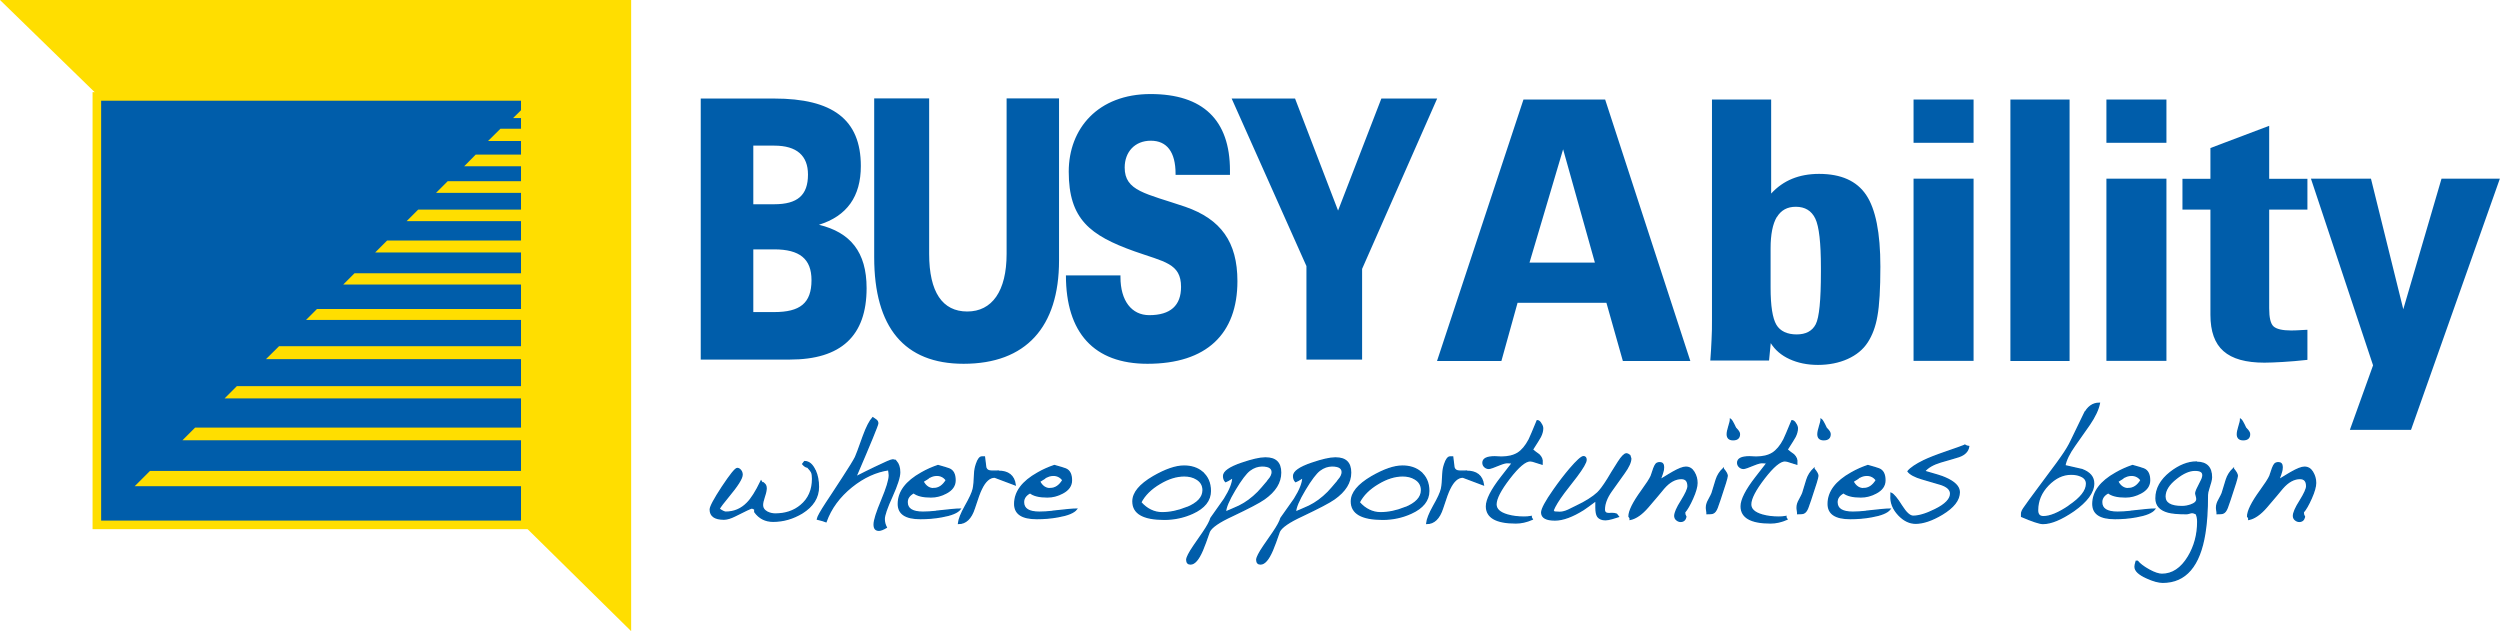 <svg xmlns="http://www.w3.org/2000/svg" xmlns:xlink="http://www.w3.org/1999/xlink" id="Layer_1" data-name="Layer 1" viewBox="0 0 177.85 44.9"><defs><style>      .cls-1, .cls-2 {        fill: none;      }      .cls-3 {        fill: #ffde00;      }      .cls-2 {        stroke: #ffde00;        stroke-miterlimit: 10;        stroke-width: .61px;      }      .cls-4 {        clip-path: url(#clippath);      }      .cls-5 {        stroke: #005daa;        stroke-miterlimit: 4.9;        stroke-width: .1px;      }      .cls-5, .cls-6 {        fill: #005daa;      }    </style><clipPath id="clippath"><polygon class="cls-1" points="6.89 6.86 37.37 6.86 37.37 37.34 6.89 37.34 6.89 6.86 6.89 6.86"></polygon></clipPath></defs><polygon class="cls-3" points="0 0 44.9 0 44.9 44.9 36.83 36.95 7.55 36.9 7.6 7.4 0 0 0 0"></polygon><polygon class="cls-6" points="6.98 6.8 37.27 6.8 37.27 37.39 6.98 37.39 6.98 6.8 6.98 6.8"></polygon><g class="cls-4"><polygon class="cls-3" points="37.86 7.51 37.4 7.51 36.5 8.4 37.79 8.4 37.79 9.16 35.6 9.16 34.72 10.03 37.93 10.03 37.93 11 33.84 11 33.02 11.83 37.83 11.83 37.83 12.89 31.85 12.89 31.02 13.72 37.79 13.72 37.79 14.91 29.75 14.91 28.93 15.73 37.83 15.73 37.83 17.11 27.54 17.11 26.69 17.96 37.79 17.96 37.79 19.44 25.22 19.44 24.42 20.24 37.71 20.24 37.71 21.98 22.55 21.98 21.77 22.76 37.81 22.76 37.81 24.63 19.85 24.63 18.92 25.55 37.76 25.55 37.76 27.47 16.85 27.47 15.98 28.34 37.71 28.34 37.71 30.42 13.88 30.42 12.98 31.32 37.69 31.32 37.69 33.5 10.67 33.5 9.58 34.59 37.69 34.59 39.18 34.59 39.18 7.46 37.86 7.51 37.86 7.51"></polygon></g><polygon class="cls-2" points="6.89 6.86 37.37 6.86 37.37 37.34 6.89 37.34 6.89 6.86 6.89 6.86"></polygon><path class="cls-6" d="M49.85,25.58h6.34c3.64,0,5.46-1.68,5.46-5.08,0-2.58-1.16-3.97-3.39-4.51,1.99-.62,2.98-2.01,2.98-4.18,0-3.33-2.03-4.8-6.17-4.8h-5.22v18.57h0ZM53.59,14.54v-4.18h1.49c1.61,0,2.4.72,2.4,2.06,0,1.47-.75,2.11-2.4,2.11h-1.49ZM53.59,22.2v-4.46h1.49c1.8,0,2.65.67,2.65,2.19,0,1.65-.83,2.27-2.65,2.27h-1.49ZM62.19,7v11.3c0,5,2.15,7.58,6.36,7.58,4.43,0,6.79-2.61,6.79-7.35V7h-3.73v11.06c0,2.66-1.04,4.1-2.8,4.1s-2.71-1.37-2.71-4.1V7h-3.91ZM79.7,19.59h-3.87c0,4.08,1.99,6.29,5.8,6.29,4.22,0,6.4-2.14,6.4-5.88,0-2.79-1.18-4.41-3.71-5.29-2.8-.95-4.31-1.11-4.31-2.79,0-1.11.72-1.91,1.86-1.91s1.76.8,1.76,2.35v.08h3.87v-.31c0-3.59-1.92-5.44-5.65-5.44s-5.82,2.45-5.82,5.52c0,3.38,1.51,4.54,4.68,5.67,2.11.75,3.31.85,3.31,2.53,0,1.32-.75,2.01-2.26,2.01-1.26,0-2.05-1.03-2.05-2.71v-.13h0ZM92.95,25.58h3.95v-6.45l5.34-12.12h-3.97l-3.08,7.97-3.06-7.97h-4.51l5.32,11.92v6.65h0Z"></path><path class="cls-6" d="M111.2,10.62l2.26,8.06h-4.65l2.39-8.06h0ZM120.25,25.68l-6.06-18.6h-5.81l-6.15,18.6h4.58l1.15-4.14h6.32l1.17,4.14h4.79ZM126.41,15.44c.3-.49.74-.73,1.34-.73.66,0,1.12.28,1.39.84.27.56.4,1.73.4,3.5v.3c0,2-.12,3.24-.37,3.72-.25.48-.7.72-1.36.72s-1.17-.23-1.44-.69c-.27-.46-.41-1.34-.41-2.64v-2.79c0-1,.15-1.74.44-2.23h0ZM121.79,22.79c0,.43,0,.88-.03,1.37-.02.48-.05.98-.09,1.49h4.18l.12-1.24c.31.49.75.87,1.34,1.14.59.27,1.26.41,2.02.41s1.49-.14,2.11-.42c.62-.28,1.1-.67,1.43-1.18.32-.49.56-1.11.69-1.87.14-.76.21-1.93.21-3.53,0-2.4-.34-4.09-1.01-5.09-.67-1-1.79-1.5-3.35-1.5-.72,0-1.36.12-1.92.35-.56.23-1.06.58-1.49,1.05v-6.69h-4.21v15.71h0ZM136.13,12.71v12.96h4.27v-12.96h-4.27ZM136.13,7.08v3.08h4.27v-3.08h-4.27ZM147.23,25.68V7.08h-4.21v18.6h4.21ZM149.85,12.71v12.96h4.27v-12.96h-4.27ZM149.85,7.08v3.08h4.27v-3.08h-4.27ZM164.16,23.46s-.11,0-.21.01c-.46.03-.78.04-.95.04-.63,0-1.05-.1-1.26-.29-.21-.19-.31-.62-.31-1.29v-7.02h2.72v-2.19h-2.72v-3.77l-4.18,1.58v2.19h-1.99v2.19h1.99v7.49c0,1.18.31,2.04.93,2.58.62.55,1.59.82,2.91.82.34,0,.78-.02,1.31-.05.53-.03,1.11-.08,1.75-.15v-2.14h0ZM171.52,30.58l6.32-17.87h-4.15l-2.72,9.29-2.3-9.29h-4.27l4.42,13.28-1.65,4.59h4.36Z"></path><path class="cls-5" d="M57.99,33.49c-.19-.43-.44-.65-.75-.65l-.13.17c.12.14.24.22.35.22.15.16.24.28.28.36.05.11.07.27.07.47,0,.8-.28,1.44-.84,1.9-.49.41-1.1.61-1.82.61-.21,0-.4-.05-.58-.14-.22-.12-.33-.29-.33-.51,0-.13.04-.32.13-.59.09-.26.13-.46.13-.6,0-.09-.02-.17-.05-.22-.01-.02-.06-.08-.15-.16-.06,0-.09,0-.09-.01-.02-.03-.05-.06-.07-.1-.35.73-.68,1.25-.98,1.55-.42.43-.93.65-1.53.65-.1,0-.26-.08-.48-.23.09-.17.31-.46.66-.88.65-.78.98-1.3.98-1.56,0-.11-.03-.21-.1-.3-.07-.09-.15-.14-.24-.14-.13,0-.48.44-1.06,1.31-.57.87-.86,1.41-.86,1.61,0,.45.32.68.97.68.22,0,.48-.08.78-.23.73-.37,1.13-.56,1.22-.57l.2.09v.2c.32.44.75.66,1.3.66.73,0,1.41-.2,2.06-.59.77-.48,1.16-1.1,1.16-1.85,0-.42-.07-.81-.22-1.15h0ZM63.75,32.82c-.06-.06-.14-.1-.25-.1-.1,0-.52.18-1.26.54-.39.19-.85.41-1.37.68,1.05-2.44,1.57-3.71,1.57-3.82,0-.1-.04-.18-.12-.24-.08-.06-.16-.11-.23-.16-.2.22-.43.65-.67,1.31-.33.93-.52,1.43-.56,1.5-.12.24-.42.73-.89,1.45-.64.99-1.04,1.59-1.18,1.8-.4.61-.61.99-.64,1.15.27.06.48.13.61.18.34-.95.95-1.78,1.83-2.49.85-.68,1.73-1.08,2.64-1.21,0,.04,0,.11.02.2.01.09.02.16.02.2,0,.33-.18.92-.54,1.78-.36.86-.54,1.43-.54,1.72s.11.41.34.41c.12,0,.3-.07.52-.2-.1-.19-.15-.39-.15-.6,0-.25.18-.79.55-1.6.37-.82.55-1.39.55-1.72s-.08-.59-.25-.79h0ZM66.64,36.38c-.37.04-.7.06-.98.06-.76,0-1.13-.24-1.13-.72,0-.27.15-.5.47-.67.25.2.66.3,1.23.3.37,0,.73-.09,1.08-.28.42-.22.63-.52.63-.9,0-.43-.14-.7-.42-.81-.13-.05-.39-.13-.79-.24-.41.14-.8.31-1.18.53-1.09.61-1.64,1.34-1.64,2.2,0,.7.52,1.04,1.57,1.04.51,0,1.01-.04,1.5-.13.69-.12,1.13-.3,1.32-.54-.23,0-.78.05-1.66.15h0ZM66.42,34.77c-.32,0-.58-.17-.76-.52.31-.19.47-.29.47-.3.15-.09.33-.14.52-.14.27,0,.49.11.68.34-.24.41-.55.61-.91.61h0ZM71.01,33.51s-.07,0-.13.01h-.32c-.25,0-.39-.09-.44-.28l-.09-.73h-.18c-.14,0-.27.17-.38.5-.08.23-.12.45-.13.67-.02.51-.05.88-.1,1.1-.06.27-.25.68-.57,1.24-.29.52-.45.92-.48,1.22.51,0,.89-.36,1.12-1.08.23-.72.4-1.18.5-1.37.27-.57.59-.85.95-.85l1.46.55c-.09-.65-.5-.97-1.21-.96h0ZM74.92,36.38c-.37.04-.7.06-.98.06-.76,0-1.13-.24-1.13-.72,0-.27.15-.5.47-.67.25.2.66.3,1.23.3.37,0,.73-.09,1.08-.28.42-.22.63-.52.63-.9,0-.43-.14-.7-.42-.81-.13-.05-.39-.13-.79-.24-.41.14-.8.31-1.18.53-1.09.61-1.64,1.34-1.64,2.2,0,.7.52,1.04,1.57,1.04.51,0,1.01-.04,1.5-.13.69-.12,1.13-.3,1.32-.54-.23,0-.78.05-1.66.15h0ZM74.71,34.77c-.32,0-.58-.17-.76-.52.31-.19.47-.29.47-.3.15-.09.33-.14.52-.14.27,0,.49.11.68.34-.24.41-.55.61-.91.61h0ZM85.52,33.58c-.34-.28-.77-.42-1.29-.42-.59,0-1.31.25-2.18.75-.97.57-1.45,1.15-1.45,1.76,0,.85.74,1.27,2.22,1.27.71,0,1.38-.14,2.02-.43.84-.38,1.26-.91,1.26-1.58,0-.58-.2-1.03-.59-1.35h0ZM84.41,36.12c-.6.24-1.18.36-1.74.36s-1.09-.25-1.52-.74c.27-.53.73-.98,1.36-1.35.6-.36,1.18-.54,1.74-.54.33,0,.63.07.87.22.31.18.47.45.47.8,0,.52-.39.94-1.18,1.26h0ZM90.01,32.58c-.38,0-.94.13-1.67.38-.86.29-1.29.6-1.29.9,0,.17.05.31.14.4.13-.06.24-.11.32-.17.08-.05.15-.1.2-.13,0,.39-.2.9-.6,1.54l-.96,1.36c-.07.24-.25.57-.54,1-.29.43-.52.75-.67.97-.34.5-.51.83-.51.99,0,.2.09.3.26.3.29,0,.56-.32.84-.96.13-.31.3-.76.5-1.35.16-.32.7-.69,1.61-1.11,1.18-.56,1.95-.96,2.3-1.21.78-.55,1.16-1.17,1.16-1.87s-.35-1.04-1.06-1.04h0ZM90.25,34.16c-.35.42-.6.7-.75.86-.42.42-.86.75-1.35.99-.47.21-.79.35-.97.42,0-.31.22-.84.67-1.59.43-.72.78-1.18,1.04-1.38.29-.22.59-.32.89-.32.49,0,.73.15.73.45,0,.17-.09.36-.27.57h0ZM94.99,32.58c-.38,0-.94.13-1.67.38-.86.29-1.29.6-1.29.9,0,.17.05.31.14.4.13-.06.24-.11.32-.17.08-.05.15-.1.2-.13,0,.39-.2.9-.6,1.54l-.96,1.36c-.07.24-.25.57-.54,1s-.52.75-.67.97c-.34.5-.51.83-.51.99,0,.2.09.3.26.3.29,0,.56-.32.84-.96.13-.31.3-.76.5-1.35.16-.32.7-.69,1.61-1.11,1.18-.56,1.95-.96,2.3-1.21.78-.55,1.16-1.17,1.16-1.87s-.35-1.04-1.06-1.04h0ZM95.23,34.16c-.35.42-.6.7-.75.86-.42.42-.86.75-1.35.99-.47.21-.79.35-.97.42,0-.31.22-.84.67-1.59.43-.72.78-1.18,1.04-1.38.29-.22.59-.32.89-.32.49,0,.73.15.73.45,0,.17-.09.36-.27.57h0ZM101.06,33.58c-.34-.28-.77-.42-1.29-.42-.59,0-1.31.25-2.18.75-.97.57-1.45,1.15-1.45,1.76,0,.85.74,1.27,2.22,1.27.71,0,1.38-.14,2.02-.43.84-.38,1.26-.91,1.26-1.58,0-.58-.2-1.03-.59-1.35h0ZM99.95,36.12c-.6.24-1.18.36-1.74.36s-1.09-.25-1.52-.74c.27-.53.73-.98,1.36-1.35.6-.36,1.18-.54,1.74-.54.33,0,.63.07.87.22.31.18.47.45.47.8,0,.52-.39.94-1.18,1.26h0ZM104.32,33.51s-.07,0-.13.01h-.32c-.25,0-.39-.09-.44-.28l-.09-.73h-.18c-.14,0-.27.17-.38.5-.08.23-.12.45-.13.67-.02.51-.05.88-.1,1.1-.06.27-.25.68-.57,1.24-.29.52-.45.92-.48,1.22.51,0,.89-.36,1.12-1.08.23-.72.4-1.18.5-1.37.27-.57.59-.85.95-.85l1.46.55c-.09-.65-.5-.97-1.21-.96h0ZM109.61,30.12c-.08-.13-.17-.19-.25-.19-.3.73-.49,1.18-.57,1.34-.24.46-.51.78-.81.97-.31.19-.7.28-1.17.28-.06,0-.14,0-.24-.01-.11,0-.19-.01-.24-.01-.55,0-.83.14-.83.42,0,.11.04.21.13.29.09.08.19.11.29.11.08,0,.35-.09.8-.28.23-.09.41-.14.55-.13l.33.02-.8,1.03c-.7.9-1.05,1.59-1.05,2.06,0,.79.7,1.18,2.09,1.18.38,0,.77-.09,1.16-.26-.06-.09-.09-.16-.08-.19-.17.03-.34.04-.51.04-.43,0-.82-.05-1.17-.15-.55-.16-.82-.41-.82-.76,0-.41.32-1.03.96-1.86.64-.83,1.13-1.24,1.47-1.24.1,0,.24.03.42.1.28.1.42.15.43.15v-.12c.03-.21-.05-.39-.22-.56-.16-.11-.32-.23-.47-.36.33-.52.52-.82.57-.92.11-.22.16-.42.16-.6,0-.1-.04-.22-.13-.34h0ZM115.94,32.4c-.09-.07-.17-.11-.24-.11-.13,0-.32.19-.57.58-.36.57-.61.97-.74,1.2-.31.5-.56.83-.73.99-.35.32-.85.64-1.51.95-.26.13-.46.23-.59.29-.22.1-.42.15-.61.15-.04,0-.11,0-.19-.01-.08,0-.14-.01-.19-.01l-.09-.11c.12-.32.38-.74.78-1.28.4-.52.69-.9.89-1.15.45-.6.68-1,.68-1.18,0-.14-.06-.22-.18-.22-.14,0-.46.29-.96.87-.38.45-.76.94-1.15,1.5-.57.81-.86,1.35-.86,1.6,0,.35.31.53.94.53.56,0,1.24-.25,2.02-.74.17-.11.47-.33.9-.65,0,.09,0,.17,0,.25v.25c0,.3.04.52.13.65.11.14.29.22.54.22.12,0,.27-.03.46-.08.28-.09.43-.13.46-.14l-.13-.17c-.11-.04-.2-.05-.3-.05h-.09s-.09.01-.14.01c-.23,0-.34-.09-.34-.3,0-.39.16-.83.49-1.3.44-.62.75-1.06.92-1.29.31-.43.47-.78.47-1.03l-.06-.19h0ZM120.5,33.58c-.14-.23-.33-.34-.57-.34-.2,0-.51.12-.93.36-.07.04-.38.22-.91.55.13-.36.2-.55.2-.58.03-.09.05-.2.05-.34,0-.21-.09-.31-.26-.31-.12,0-.2.03-.26.09-.05.06-.11.16-.16.3-.07.19-.13.37-.19.56-.1.22-.32.56-.67,1.04-.61.84-.91,1.45-.91,1.83l.08.11v.1c.4-.08.82-.37,1.26-.88.55-.64.92-1.08,1.13-1.34.4-.46.82-.69,1.25-.69.32,0,.48.18.48.55,0,.19-.16.54-.47,1.04-.32.5-.47.86-.47,1.07,0,.11.04.21.13.28.08.07.18.11.28.11.2,0,.32-.11.37-.32-.03-.06-.05-.11-.07-.16,0-.02-.01-.08-.02-.17.17-.19.36-.52.57-.99s.31-.84.31-1.09c0-.28-.07-.53-.21-.76h0ZM123.63,30.63c-.1-.11-.16-.17-.17-.19-.17-.37-.29-.57-.35-.61,0,.11-.05.29-.12.52-.07.23-.11.41-.11.54,0,.26.14.39.41.39.3,0,.45-.13.45-.39,0-.09-.04-.17-.11-.25h0ZM122.59,33.34c-.23.22-.4.48-.5.8-.14.45-.24.77-.29.95-.02.06-.1.22-.24.48-.11.19-.16.37-.16.53,0,.05,0,.12.02.22.02.09.02.17.02.22.21,0,.35-.01.42-.04.12-.05.21-.17.29-.37.09-.25.15-.44.2-.57.35-1.03.52-1.6.52-1.71s-.09-.28-.28-.5h0ZM127.73,30.12c-.08-.13-.17-.19-.25-.19-.3.73-.49,1.18-.57,1.34-.24.46-.51.78-.81.97-.31.19-.7.28-1.17.28-.06,0-.14,0-.24-.01-.11,0-.19-.01-.24-.01-.55,0-.83.14-.83.42,0,.11.04.21.13.29.09.08.19.11.29.11.08,0,.35-.09.8-.28.23-.09.41-.14.55-.13l.33.02-.8,1.03c-.7.9-1.05,1.59-1.05,2.06,0,.79.7,1.18,2.09,1.18.38,0,.77-.09,1.16-.26-.06-.09-.09-.16-.08-.19-.17.03-.34.04-.51.04-.43,0-.82-.05-1.17-.15-.55-.16-.82-.41-.82-.76,0-.41.32-1.03.96-1.86.64-.83,1.13-1.24,1.47-1.24.1,0,.24.03.42.1.28.1.42.15.43.15v-.12c.03-.21-.05-.39-.22-.56-.16-.11-.32-.23-.47-.36.33-.52.52-.82.57-.92.11-.22.16-.42.16-.6,0-.1-.04-.22-.13-.34h0ZM130.08,30.63c-.1-.11-.16-.17-.17-.19-.17-.37-.29-.57-.35-.61,0,.11-.05.29-.12.52-.07.23-.11.41-.11.54,0,.26.14.39.41.39.3,0,.45-.13.45-.39,0-.09-.04-.17-.11-.25h0ZM129.04,33.34c-.23.22-.4.48-.5.8-.14.45-.24.77-.29.95-.02.06-.1.22-.24.48-.11.19-.16.37-.16.53,0,.05,0,.12.02.22.02.09.02.17.02.22.21,0,.35-.01.42-.04.12-.05.21-.17.29-.37.09-.25.15-.44.2-.57.35-1.03.52-1.6.52-1.71s-.09-.28-.28-.5h0ZM132.79,36.38c-.37.04-.7.06-.98.06-.76,0-1.13-.24-1.13-.72,0-.27.15-.5.47-.67.25.2.66.3,1.23.3.37,0,.73-.09,1.08-.28.42-.22.63-.52.63-.9,0-.43-.14-.7-.42-.81-.13-.05-.39-.13-.79-.24-.41.14-.8.31-1.18.53-1.09.61-1.64,1.34-1.64,2.2,0,.7.52,1.04,1.57,1.04.51,0,1.01-.04,1.5-.13.69-.12,1.13-.3,1.32-.54-.23,0-.78.05-1.66.15h0ZM132.58,34.77c-.32,0-.58-.17-.76-.52.31-.19.47-.29.47-.3.15-.09.33-.14.52-.14.27,0,.49.11.68.34-.24.41-.55.61-.91.61h0ZM139.77,31.68c-.14.06-.58.22-1.34.48-.7.24-1.23.45-1.58.62-.55.27-.92.52-1.11.75.15.2.48.38.99.53.91.27,1.37.41,1.39.41.43.15.65.37.65.65,0,.39-.37.78-1.11,1.14-.64.32-1.16.47-1.56.47-.24,0-.51-.25-.82-.74-.33-.53-.58-.83-.75-.9v.16c-.04.49.14.95.54,1.38.37.39.77.59,1.21.59.53,0,1.16-.21,1.88-.64.81-.49,1.22-1.01,1.22-1.57,0-.39-.34-.73-1.02-1.02-.19-.09-.68-.24-1.46-.46.24-.29.63-.51,1.16-.67.62-.18,1.05-.3,1.29-.38.41-.14.64-.37.7-.71-.1-.01-.19-.05-.27-.1h0ZM148.26,29.47c-.43.9-.73,1.52-.9,1.86-.17.37-.41.76-.72,1.2-.15.22-.42.59-.82,1.12l-.92,1.24c-.38.51-.68.92-.9,1.24-.12.17-.18.3-.18.41v.2c.77.33,1.28.5,1.51.5.58,0,1.3-.3,2.18-.9.95-.67,1.43-1.32,1.43-1.95,0-.45-.27-.77-.82-.98l-1.23-.28c.07-.39.3-.87.69-1.42.51-.72.86-1.23,1.06-1.51.38-.56.62-1.06.71-1.51-.47,0-.83.26-1.09.79h0ZM147.2,36c-.75.51-1.36.76-1.83.76-.28,0-.42-.15-.42-.46,0-.67.25-1.27.75-1.79.5-.52,1.05-.78,1.64-.78.26,0,.49.04.69.13.27.11.41.3.41.55,0,.5-.41,1.02-1.24,1.58h0ZM151.62,36.38c-.37.04-.7.06-.98.06-.76,0-1.13-.24-1.13-.72,0-.27.15-.5.47-.67.25.2.66.3,1.23.3.37,0,.73-.09,1.08-.28.42-.22.63-.52.63-.9,0-.43-.14-.7-.42-.81-.13-.05-.39-.13-.79-.24-.41.14-.8.31-1.18.53-1.09.61-1.64,1.34-1.64,2.2,0,.7.52,1.04,1.57,1.04.51,0,1.01-.04,1.5-.13.69-.12,1.13-.3,1.32-.54-.23,0-.78.05-1.66.15h0ZM151.41,34.77c-.32,0-.58-.17-.76-.52.31-.19.47-.29.47-.3.15-.09.33-.14.52-.14.27,0,.49.11.68.34-.24.41-.55.61-.91.61h0ZM156.26,32.87c-.61,0-1.23.25-1.86.74-.68.54-1.02,1.15-1.02,1.84,0,.49.28.81.84.97.28.08.72.12,1.32.12.05,0,.12-.01.21-.04.09-.03.16-.04.2-.04.07,0,.16.03.29.09.07.15.11.34.11.56,0,.92-.22,1.75-.67,2.5-.5.83-1.13,1.25-1.88,1.25-.23,0-.54-.1-.92-.31-.38-.21-.66-.42-.82-.62h-.09c-.06.19-.08.32-.08.39,0,.28.28.54.84.79.46.21.84.31,1.13.31,1.62,0,2.62-1.16,2.99-3.49.12-.73.18-1.63.18-2.72,0-.11.03-.25.09-.44.13-.39.2-.66.2-.82,0-.7-.35-1.06-1.05-1.06h0ZM156.55,34.29c-.23.44-.34.7-.34.79,0,.04.01.11.04.2.03.09.04.17.04.22,0,.19-.15.33-.44.43-.2.07-.41.11-.62.11-.81,0-1.22-.24-1.22-.72,0-.44.27-.87.81-1.29.49-.39.93-.58,1.33-.58s.57.12.57.36c0,.12-.06.29-.17.5h0ZM159.92,30.63c-.1-.11-.16-.17-.17-.19-.17-.37-.29-.57-.35-.61,0,.11-.05.29-.12.52-.07.23-.11.41-.11.54,0,.26.14.39.41.39.3,0,.45-.13.45-.39,0-.09-.04-.17-.11-.25h0ZM158.88,33.34c-.23.22-.4.48-.5.8-.14.45-.24.77-.29.95-.02.06-.1.22-.24.48-.11.19-.16.37-.16.53,0,.05,0,.12.02.22.02.09.02.17.02.22.21,0,.35-.01.42-.04.12-.05.21-.17.29-.37.09-.25.15-.44.2-.57.35-1.03.52-1.6.52-1.71s-.09-.28-.28-.5h0ZM164.51,33.58c-.14-.23-.33-.34-.57-.34-.2,0-.51.12-.93.36-.07.04-.38.22-.91.55.13-.36.2-.55.2-.58.03-.09.05-.2.05-.34,0-.21-.09-.31-.26-.31-.12,0-.2.03-.26.09-.05.06-.11.16-.16.3-.07.19-.13.37-.19.56-.1.22-.32.56-.67,1.04-.61.84-.91,1.45-.91,1.83l.08.11v.1c.4-.08.82-.37,1.26-.88.55-.64.92-1.08,1.13-1.34.4-.46.82-.69,1.25-.69.32,0,.48.18.48.55,0,.19-.16.54-.47,1.04-.32.5-.47.86-.47,1.07,0,.11.04.21.13.28.08.07.18.11.28.11.2,0,.32-.11.37-.32-.03-.06-.05-.11-.07-.16,0-.02-.01-.08-.02-.17.17-.19.36-.52.57-.99s.31-.84.31-1.09c0-.28-.07-.53-.21-.76h0Z"></path></svg>